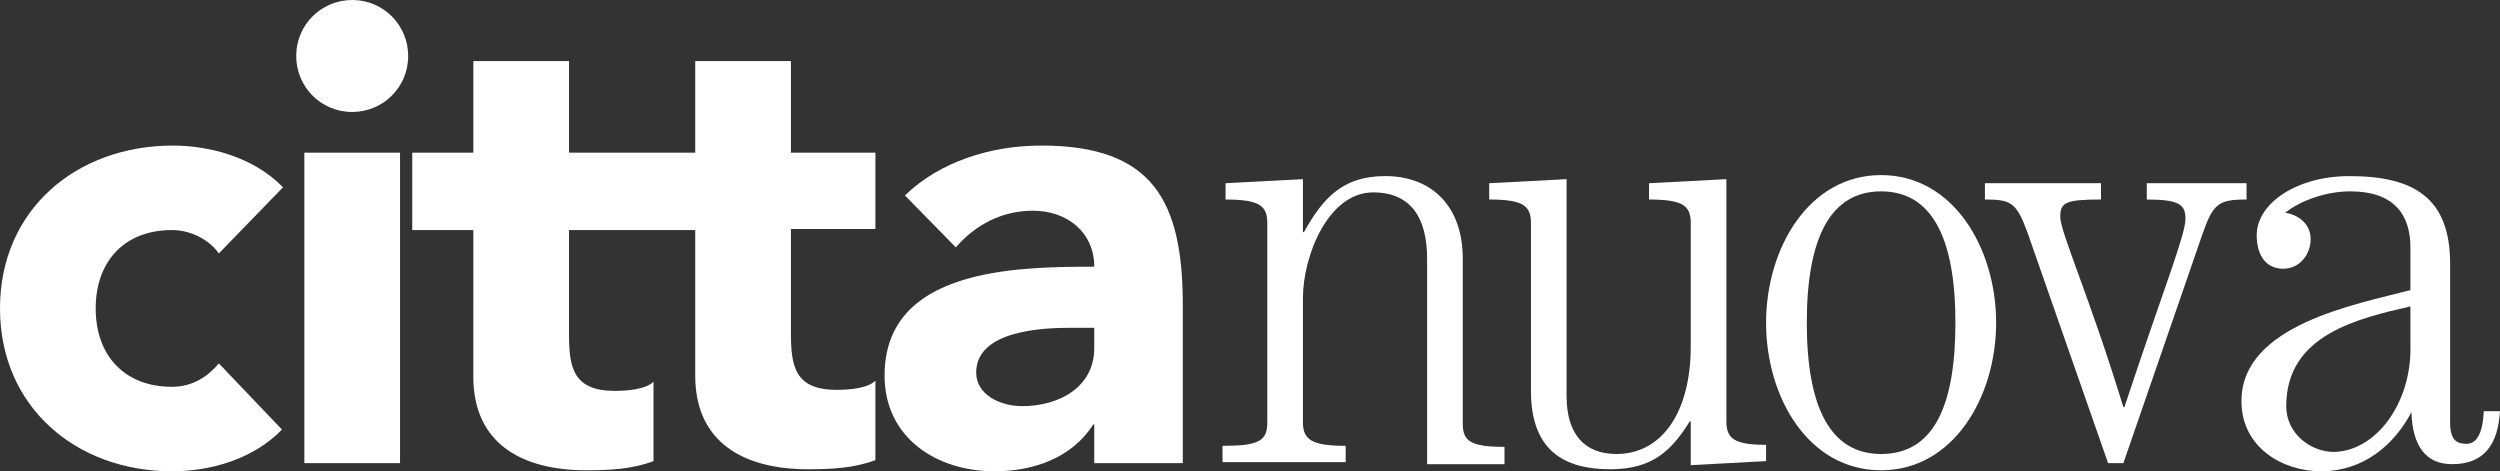 <?xml version="1.0" encoding="utf-8"?>
<!-- Generator: Adobe Illustrator 28.2.0, SVG Export Plug-In . SVG Version: 6.00 Build 0)  -->
<svg version="1.1" id="Layer_1" xmlns="http://www.w3.org/2000/svg" xmlns:xlink="http://www.w3.org/1999/xlink" x="0px" y="0px"
	 viewBox="0 0 245.6 46.3" style="enable-background:new 0 0 245.6 46.3;" xml:space="preserve">
<rect x="0" y="0" width="245.6" height="46.3" fill="#333333" stroke="none"/>
<style type="text/css">
	.st0{fill:#FFFFFF;}
</style>
<g>
	<path class="st0" d="M64.1,22.6h-1.8h-6.4v10.2c0,3.3,0.4,5.6,4.5,5.6c1,0,3-0.1,3.8-0.9v7.8c-2.1,0.8-4.4,0.9-6.6,0.9
		c-6.3,0-11.1-2.6-11.1-9.2V22.6h-6V15h6V6h9.4v9h6.4h1.8h4.2V6h9.4v9h8.3v7.5h-8.3v10.2c0,3.3,0.4,5.6,4.5,5.6c1,0,3-0.1,3.8-0.9
		v7.8c-2.1,0.8-4.4,0.9-6.6,0.9c-6.3,0-11.1-2.6-11.1-9.2V22.6H64.1z"/>
	<path class="st0" d="M27.8,18.4c-2.9-3-7.3-4.1-10.8-4.1C7.5,14.3,0,20.6,0,30.3s7.5,16,16.9,16c3.6,0,7.9-1.1,10.8-4.1l-6.2-6.5
		C20.5,36.9,19,38,16.9,38c-4.7,0-7.5-3.1-7.5-7.7c0-4.6,2.8-7.7,7.5-7.7c1.9,0,3.7,1,4.6,2.3L27.8,18.4z"/>
	<path class="st0" d="M29.9,45.5h9.4V15h-9.4V45.5z M29.1,5.5c0,3,2.4,5.5,5.5,5.5c3,0,5.5-2.4,5.5-5.5c0-3-2.4-5.5-5.5-5.5
		C31.6,0,29.1,2.4,29.1,5.5z"/>
	<path class="st0" d="M107.5,45.5h8.7V30c0-10.2-2.9-15.7-13.9-15.7c-5,0-10,1.6-13.4,4.9l5,5.1c2-2.3,4.6-3.6,7.6-3.6
		c3.3,0,6,2.1,6,5.5c-7.8,0-20.6,0.2-20.6,10.7c0,6.1,5.1,9.4,10.8,9.4c3.8,0,7.6-1.3,9.7-4.6h0.1V45.5z M107.5,32.2v2
		c0,3.8-3.4,5.7-7.1,5.7c-2.1,0-4.5-1.1-4.5-3.3c0-4.1,6.4-4.4,9.3-4.4H107.5z"/>
	<path class="st0" d="M147.8,45.5v-1.6c-3.4,0-4.1-0.6-4.1-2.3V25.4c0-5.2-3.1-8.1-7.6-8.1c-4,0-6,1.9-8,5.5h-0.1v-5.2l-7.6,0.4v1.6
		c3.3,0,4.1,0.6,4.1,2.3v19.6c0,1.8-0.8,2.3-4.4,2.3v1.6h12.1v-1.6c-3.3,0-4.2-0.6-4.2-2.3V29.3c0-4.2,2.5-10.4,6.9-10.4
		c3.7,0,5.3,2.5,5.3,6.5v20.2H147.8z"/>
	<path class="st0" d="M169.6,17.6L162,18v1.6c3.3,0,4.1,0.6,4.1,2.3V34c0,6.6-2.9,10.6-7.3,10.6c-3.1,0-4.9-1.9-4.9-5.7V17.6
		l-7.6,0.4v1.6c3.3,0,4.1,0.6,4.1,2.3v16.5c0,5.9,3.3,7.7,7.8,7.7c4.1,0,6-1.8,7.8-4.7h0.1v4.3l7.4-0.4v-1.6c-3.1,0-3.9-0.6-3.9-2.3
		V17.6z"/>
	<path class="st0" d="M184.8,46.2c7.1,0,11.3-7.2,11.3-14.5c0-7.3-4.2-14.5-11.3-14.5c-7.1,0-11.3,7.2-11.3,14.5
		C173.5,39.1,177.7,46.2,184.8,46.2z M184.8,44.6c-5,0-7.3-4.6-7.3-12.9c0-8.3,2.3-12.9,7.3-12.9c5,0,7.3,4.6,7.3,12.9
		C192.1,40,189.9,44.6,184.8,44.6z"/>
	<path class="st0" d="M210.9,18v1.6c3.2,0,3.8,0.5,3.8,1.9c0,1.6-2.2,7-6,18.5h-0.1c-3.3-10.8-6.2-17.2-6.2-18.7
		c0-1.4,0.5-1.7,4-1.7V18H195v1.6c2.6,0,3.1,0.3,4.2,3.3l7.9,22.6h1.5l7.7-22.3c1.1-3.2,1.6-3.6,4.4-3.6V18H210.9z"/>
	<path class="st0" d="M230.8,17.3c6.3,0,9.9,2.1,9.9,8.6v15.6c0,1.8,0.7,2.1,1.6,2.1c0.9,0,1.6-0.8,1.7-3.2h1.6
		c-0.2,3.2-1.5,5.2-4.7,5.2c-2.6,0-3.9-1.8-4-5.1c-1.7,3.2-4.7,5.8-8.9,5.8c-3.7,0-7.8-2.3-7.8-6.9c0-7.5,11.3-9.5,16.6-10.9v-4.2
		c0-3.3-1.7-5.5-5.9-5.5c-2.4,0-4.9,0.9-6.4,2.1c1.3,0.2,2.5,1.1,2.5,2.6c0,1.4-1,2.9-2.7,2.9c-1.6,0-2.6-1.2-2.6-3.3
		C221.7,20,225.6,17.3,230.8,17.3z M236.8,34.3v-4.2c-5.2,1.2-12.2,2.8-12.2,9.8c0,2.7,2.4,4.5,4.7,4.5
		C233.4,44.3,236.8,39.7,236.8,34.3z"/>
</g>
</svg>
